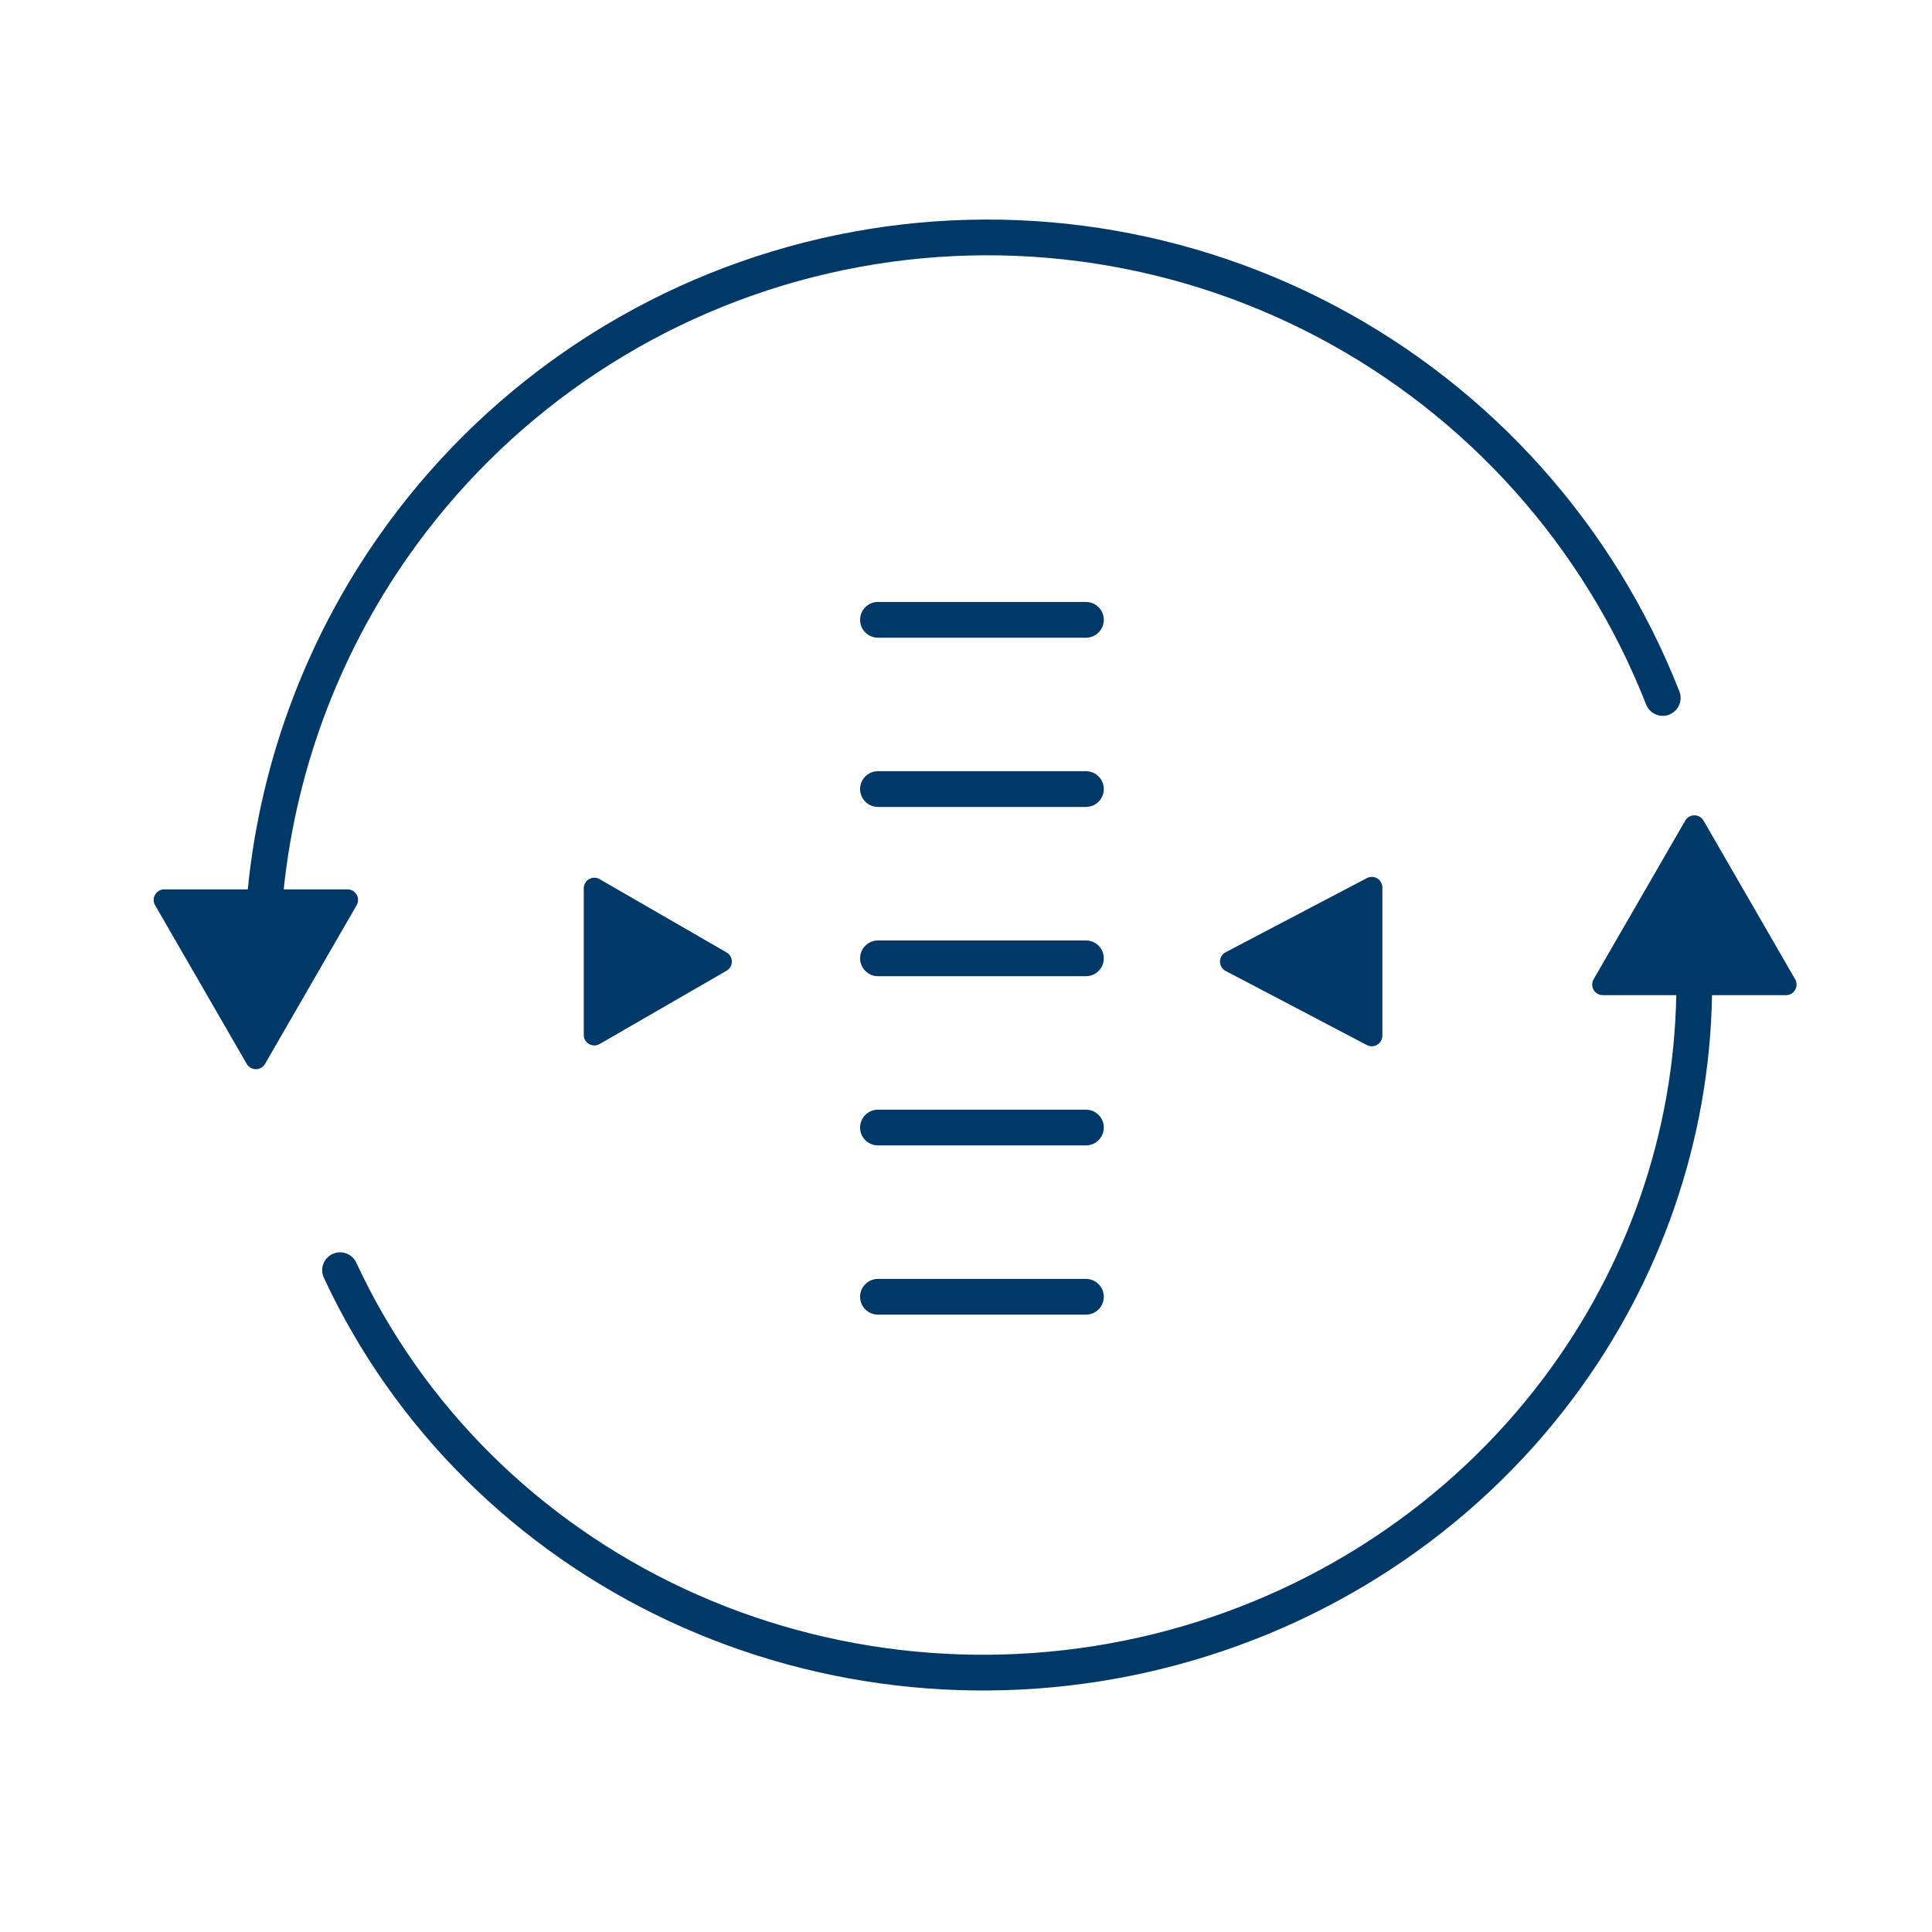 <?xml version="1.0" encoding="UTF-8"?>
<svg xmlns="http://www.w3.org/2000/svg" width="88" height="88" viewBox="0 0 88 88" fill="none">
  <path fill-rule="evenodd" clip-rule="evenodd" d="M37.738 12.451C45.268 10.716 53.172 11.744 60.008 15.349C66.843 18.953 72.156 24.894 74.978 32.088C75.142 32.507 75.614 32.713 76.033 32.549C76.451 32.385 76.658 31.912 76.494 31.494C73.529 23.936 67.948 17.695 60.767 13.908C53.586 10.122 45.283 9.042 37.372 10.865C29.461 12.688 22.469 17.294 17.67 23.842C14.068 28.756 11.881 34.519 11.286 40.51H7.482C7.112 40.51 6.88 40.911 7.065 41.232L11.238 48.459C11.423 48.78 11.887 48.78 12.072 48.459L16.244 41.232C16.43 40.911 16.198 40.51 15.827 40.51H12.923C13.512 34.865 15.586 29.438 18.983 24.804C23.551 18.571 30.207 14.187 37.738 12.451ZM39.176 28.232C39.176 27.783 39.541 27.418 39.99 27.418H49.463C49.913 27.418 50.277 27.783 50.277 28.232C50.277 28.682 49.913 29.047 49.463 29.047H39.99C39.541 29.047 39.176 28.682 39.176 28.232ZM39.176 35.941C39.176 35.491 39.541 35.127 39.99 35.127H49.463C49.913 35.127 50.277 35.491 50.277 35.941C50.277 36.391 49.913 36.755 49.463 36.755H39.99C39.541 36.755 39.176 36.391 39.176 35.941ZM55.828 43.372C55.484 43.553 55.484 44.045 55.828 44.226L62.259 47.601C62.58 47.769 62.965 47.537 62.965 47.174V40.424C62.965 40.061 62.58 39.829 62.259 39.997L55.828 43.372ZM33.094 43.382C33.415 43.567 33.415 44.031 33.094 44.216L27.313 47.554C26.991 47.739 26.59 47.508 26.59 47.137V40.461C26.59 40.09 26.991 39.858 27.313 40.044L33.094 43.382ZM39.99 42.836C39.541 42.836 39.176 43.2 39.176 43.65C39.176 44.099 39.541 44.464 39.99 44.464H49.463C49.913 44.464 50.277 44.099 50.277 43.65C50.277 43.2 49.913 42.836 49.463 42.836H39.99ZM39.99 58.252C39.541 58.252 39.176 58.617 39.176 59.066C39.176 59.516 39.541 59.88 39.99 59.88H49.463C49.913 59.88 50.277 59.516 50.277 59.066C50.277 58.617 49.913 58.252 49.463 58.252H39.99ZM39.99 50.544C39.541 50.544 39.176 50.908 39.176 51.358C39.176 51.808 39.541 52.172 39.99 52.172H49.463C49.913 52.172 50.277 51.808 50.277 51.358C50.277 50.908 49.913 50.544 49.463 50.544H39.99ZM76.76 37.378C76.945 37.057 77.409 37.057 77.594 37.378L81.767 44.605C81.952 44.926 81.72 45.328 81.349 45.328H77.981C77.867 51.914 75.663 58.338 71.639 63.709C67.068 69.809 60.441 74.162 52.92 76.013C45.399 77.864 37.456 77.096 30.48 73.842C23.503 70.588 17.933 65.052 14.751 58.198C14.562 57.79 14.739 57.306 15.147 57.117C15.555 56.927 16.039 57.104 16.228 57.512C19.245 64.011 24.531 69.271 31.168 72.367C37.806 75.463 45.368 76.195 52.531 74.432C59.694 72.669 65.995 68.526 70.336 62.733C74.151 57.641 76.239 51.559 76.352 45.328H73.005C72.634 45.328 72.402 44.926 72.587 44.605L76.76 37.378Z" fill="#003868"></path>
</svg>
